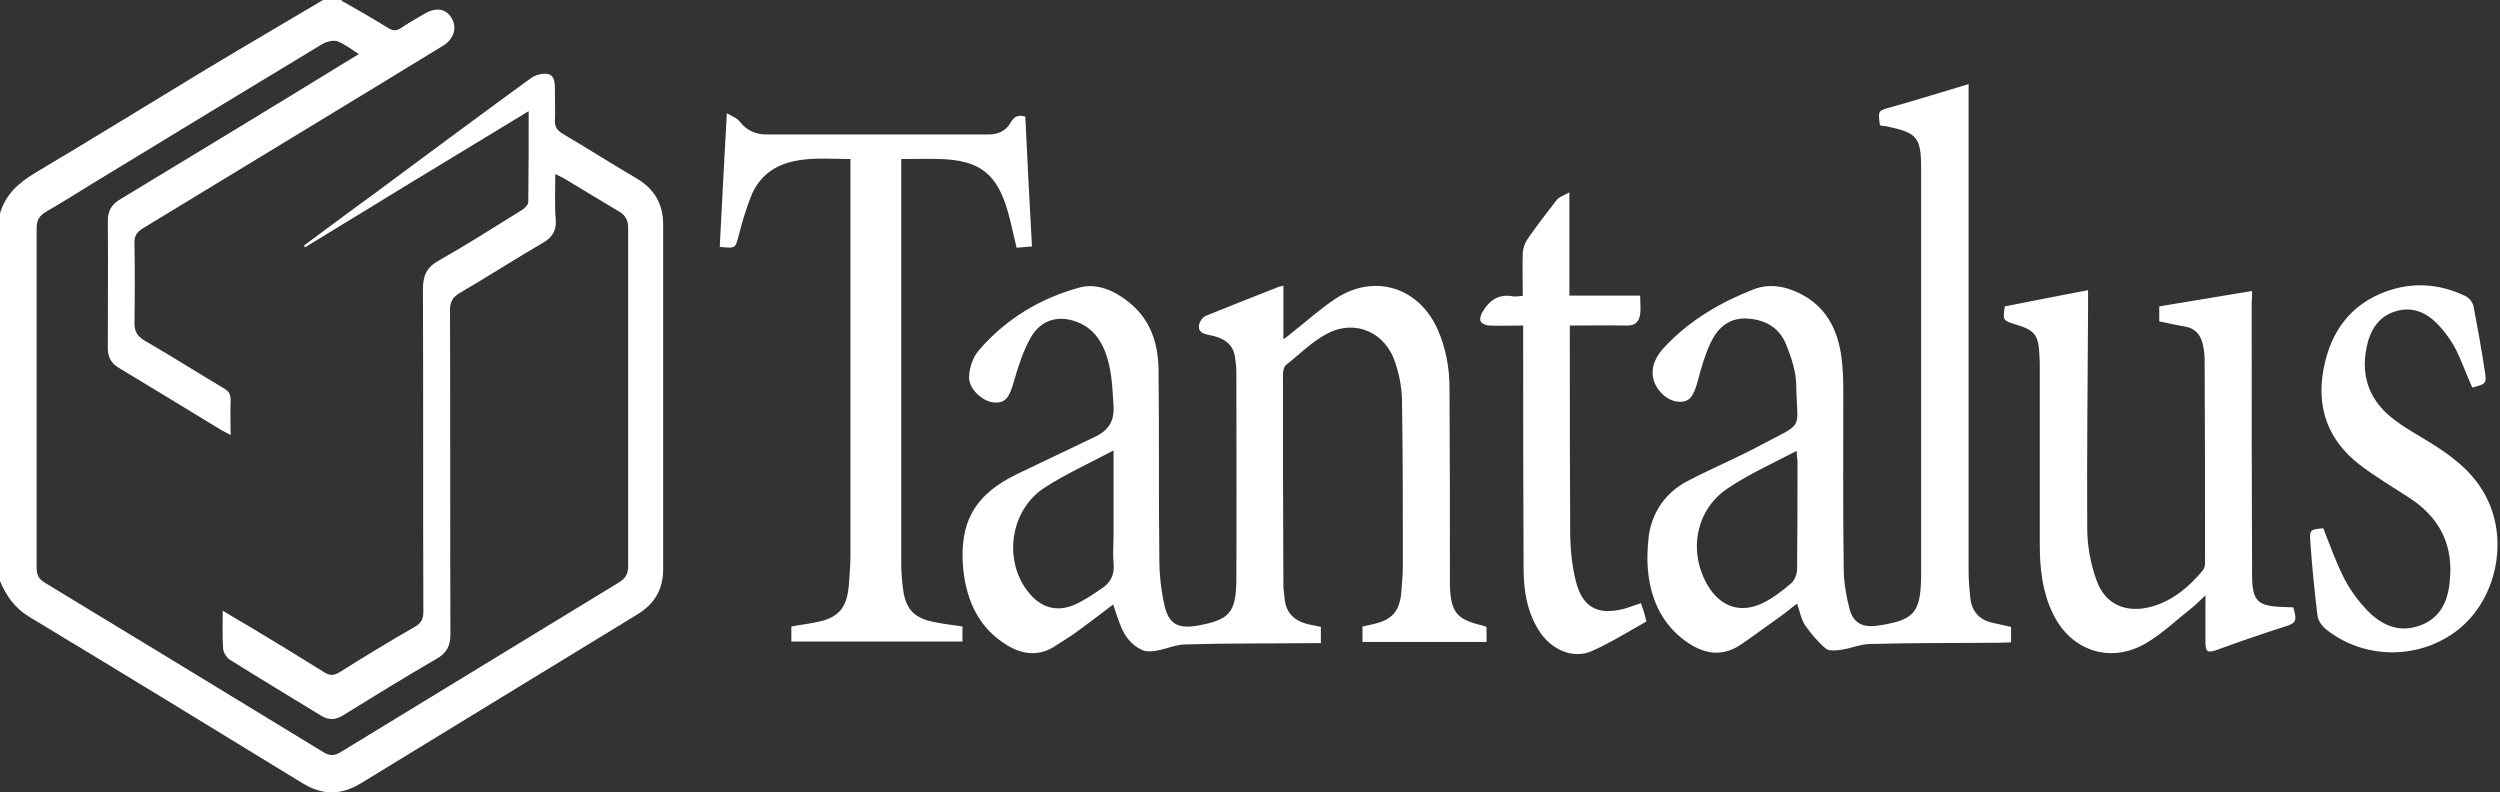 <svg width="631" height="200" viewBox="0 0 631 200" fill="none" xmlns="http://www.w3.org/2000/svg">
<rect x="0" y="0" width="631" height="200" fill="#333333" stroke="none"/>
<path d="M86.262 0.21C90.15 2.417 94.037 4.623 97.925 7.04C99.186 7.775 100.026 7.88 101.287 7.04C103.073 5.779 105.07 4.728 106.961 3.572C109.903 1.786 112.424 2.101 113.895 4.413C115.472 6.83 114.631 9.877 111.794 11.558C100.447 18.492 89.099 25.427 77.647 32.361C63.777 40.767 50.013 49.173 36.144 57.578C34.568 58.524 33.832 59.575 33.938 61.466C34.043 68.085 34.043 74.809 33.938 81.429C33.938 83.635 34.568 84.791 36.459 85.947C43.184 89.835 49.803 94.037 56.528 98.03C57.788 98.765 58.209 99.501 58.209 100.972C58.103 103.809 58.209 106.646 58.209 109.798C57.263 109.272 56.633 108.957 56.002 108.642C47.386 103.389 38.771 98.135 30.05 92.882C28.054 91.726 27.213 90.15 27.213 87.838C27.213 77.121 27.318 66.404 27.213 55.792C27.213 53.165 28.159 51.589 30.47 50.223C49.383 38.771 68.295 27.318 87.103 15.76C88.153 15.13 89.204 14.5 90.57 13.659C88.574 12.398 86.893 11.032 85.106 10.402C84.056 10.087 82.375 10.507 81.324 11.137C61.991 22.8 42.658 34.568 23.326 46.336C19.438 48.752 15.55 51.169 11.558 53.48C9.982 54.426 9.246 55.582 9.246 57.473C9.246 86.157 9.246 114.736 9.246 143.315C9.246 145.101 9.771 146.152 11.348 147.097C34.778 161.282 58.209 175.571 81.639 189.861C83.11 190.806 84.371 190.806 85.947 189.861C109.377 175.571 132.808 161.282 156.239 146.992C157.815 146.047 158.55 144.891 158.55 143C158.55 114.526 158.55 86.052 158.55 57.578C158.55 55.687 157.92 54.321 156.239 53.375C151.615 50.644 146.992 47.807 142.264 44.97C141.739 44.655 141.109 44.444 140.163 43.919C140.163 48.017 139.953 51.799 140.268 55.477C140.478 58.314 139.322 59.995 136.906 61.361C129.866 65.458 123.037 69.871 115.997 73.969C114.211 75.02 113.58 76.281 113.58 78.277C113.685 105.49 113.58 132.703 113.685 160.021C113.685 163.068 112.74 164.854 110.113 166.325C102.128 170.948 94.353 175.781 86.472 180.615C84.581 181.77 82.9 181.77 81.009 180.615C73.339 175.887 65.564 171.263 57.893 166.43C57.158 165.905 56.422 164.749 56.317 163.804C56.107 160.757 56.212 157.709 56.212 154.137C58.629 155.608 60.73 156.869 62.937 158.13C69.241 161.912 75.65 165.8 81.849 169.687C83.32 170.633 84.371 170.528 85.842 169.582C92.041 165.695 98.24 161.912 104.649 158.235C106.33 157.289 106.856 156.239 106.856 154.347C106.751 127.239 106.856 100.026 106.751 72.918C106.751 69.556 107.696 67.455 110.743 65.774C117.783 61.781 124.718 57.368 131.652 53.06C132.388 52.64 133.333 51.694 133.333 50.959C133.438 43.499 133.438 36.039 133.438 28.054C114.316 39.611 95.718 50.959 77.016 62.411C76.911 62.306 76.806 62.096 76.701 61.991C82.269 57.893 87.838 53.691 93.512 49.593C106.961 39.611 120.41 29.63 133.964 19.753C135.12 18.913 137.011 18.387 138.377 18.702C140.058 19.123 140.058 21.119 140.058 22.8C140.058 25.322 140.163 27.738 140.058 30.155C139.953 31.836 140.478 32.782 141.949 33.727C148.253 37.405 154.452 41.397 160.757 45.075C165.169 47.702 167.376 51.484 167.376 56.633C167.376 85.632 167.376 114.736 167.376 143.735C167.376 148.779 165.169 152.456 160.862 155.083C137.536 169.372 114.316 183.452 91.2 197.636C86.052 200.788 81.429 200.788 76.281 197.636C53.27 183.557 30.26 169.477 7.25 155.608C3.677 153.402 1.576 150.355 0 146.677V53.901C1.366 49.068 4.728 46.126 8.931 43.604C23.43 34.988 37.72 26.162 52.114 17.442C61.886 11.558 71.657 5.884 81.534 0H86.262V0.21Z" fill="white"></path>
<path d="M333.385 158.237V162.335C332.335 162.335 331.389 162.335 330.443 162.335C320.041 162.44 309.745 162.335 299.343 162.65C296.821 162.65 294.404 163.806 291.883 164.226C290.727 164.436 289.466 164.542 288.416 164.121C285.474 162.86 283.687 160.339 282.637 157.397C282.006 155.821 281.586 154.35 280.956 152.564C277.909 154.875 275.072 157.082 272.025 159.288C270.238 160.654 268.347 161.705 266.456 162.965C262.463 165.697 258.261 165.277 254.373 162.965C247.123 158.658 243.971 151.723 243.131 143.738C241.975 131.655 246.178 124.615 257.105 119.467C263.514 116.42 269.818 113.373 276.227 110.326C279.59 108.75 281.271 106.543 281.061 102.55C280.745 97.612 280.64 92.674 278.644 88.051C277.383 85.214 275.597 83.007 272.76 81.642C267.717 79.33 262.884 80.381 260.152 85.214C258.261 88.576 257 92.464 255.949 96.141C254.793 100.239 253.848 101.71 251.116 101.605C248.069 101.5 244.391 98.138 244.601 94.986C244.707 92.779 245.547 90.152 247.018 88.471C253.743 80.591 262.463 75.337 272.34 72.606C276.858 71.345 281.271 73.341 284.948 76.283C290.307 80.591 292.303 86.475 292.408 93.094C292.618 109.065 292.408 125.035 292.618 141.006C292.618 144.894 293.039 148.886 293.879 152.669C294.93 157.502 297.346 158.763 302.18 157.922C310.375 156.451 311.951 154.665 312.056 146.364C312.161 128.923 312.056 111.481 312.056 94.04C312.056 92.779 311.951 91.623 311.741 90.362C311.321 86.58 308.589 85.214 305.332 84.584C303.756 84.268 302.18 83.848 302.705 81.747C302.915 81.011 303.546 80.066 304.281 79.75C310.48 77.229 316.574 74.812 322.773 72.395C323.088 72.29 323.404 72.29 323.929 72.08V85.634C324.77 85.004 325.295 84.689 325.715 84.268C329.498 81.326 333.175 77.964 337.168 75.337C346.834 69.033 357.972 72.395 362.805 83.007C364.906 87.736 365.852 92.779 365.852 97.822C365.957 113.898 365.957 129.869 365.957 145.944C365.957 146.68 365.957 147.415 365.957 148.151C366.272 154.56 367.743 156.346 373.942 157.817C374.362 157.922 374.678 158.027 375.203 158.237V162.02H343.892V158.132C344.838 157.922 345.784 157.712 346.729 157.502C351.247 156.451 353.138 154.455 353.664 149.832C353.874 147.415 354.084 144.894 354.084 142.477C354.084 128.818 354.084 115.159 353.874 101.5C353.874 98.138 353.243 94.775 352.193 91.623C349.776 83.953 342.211 80.486 335.066 84.163C331.179 86.16 328.027 89.417 324.559 92.149C324.034 92.569 323.824 93.725 323.824 94.565C323.824 112.217 323.824 129.974 323.929 147.625C323.929 148.781 324.139 149.937 324.244 151.093C324.559 154.77 326.766 156.766 330.338 157.607C331.494 157.817 332.44 158.027 333.385 158.237ZM281.061 113.688C274.967 116.945 269.083 119.572 263.724 123.039C255.003 128.608 253.112 141.321 259.521 149.411C262.463 153.194 266.456 154.56 270.869 152.774C273.391 151.723 275.702 150.147 278.014 148.571C280.325 147.1 281.376 144.999 281.061 142.057C280.851 139.745 281.061 137.329 281.061 134.912V113.688ZM474.494 31.628C473.968 27.741 474.074 27.951 477.436 27.005C483.845 25.219 490.149 23.223 496.874 21.227V24.063C496.874 64.095 496.874 104.232 496.874 144.263C496.874 146.47 497.084 148.676 497.294 150.882C497.714 154.56 499.816 156.661 503.388 157.292C504.754 157.607 506.12 157.922 507.591 158.237V162.125C506.54 162.125 505.594 162.23 504.649 162.23C493.827 162.335 482.899 162.23 472.077 162.545C469.556 162.545 467.139 163.701 464.617 164.016C463.356 164.226 461.57 164.331 460.835 163.701C458.838 162.02 457.157 160.024 455.686 157.922C454.636 156.451 454.32 154.455 453.585 152.353C452.114 153.404 450.853 154.56 449.487 155.506C446.23 157.817 442.973 160.234 439.611 162.545C434.672 166.013 429.944 165.067 425.426 161.81C419.753 157.712 416.916 151.828 416.075 145.104C415.655 141.846 415.76 138.379 416.18 135.017C417.126 129.028 420.488 124.3 425.847 121.463C432.046 118.206 438.665 115.474 444.864 112.112C455.581 106.438 453.585 108.75 453.375 97.402C453.375 93.83 452.114 90.152 450.748 86.79C448.962 82.482 445.179 80.486 440.451 80.381C436.038 80.381 433.412 83.007 431.73 86.58C430.365 89.522 429.419 92.674 428.578 95.931C427.423 100.239 426.372 101.605 423.535 101.395C420.278 101.079 417.231 97.717 417.126 94.355C417.021 91.308 418.702 88.996 420.698 87C426.792 80.696 434.147 76.388 442.342 73.131C445.39 71.87 448.437 71.975 451.484 72.921C459.574 75.653 463.567 81.642 464.722 89.732C465.143 92.674 465.248 95.616 465.248 98.558C465.248 113.583 465.143 128.503 465.353 143.528C465.353 146.89 465.983 150.462 466.824 153.719C467.769 157.292 470.186 158.447 473.863 157.922C483.11 156.556 484.791 154.77 484.896 145.314C484.896 111.061 484.896 76.913 484.896 42.661C484.896 34.57 483.95 33.52 475.965 31.839C475.545 31.839 474.914 31.733 474.494 31.628ZM453.48 113.793C447.491 116.945 441.607 119.572 436.248 123.144C428.053 128.503 426.057 139.01 430.89 147.52C434.147 153.194 439.295 154.98 445.074 152.143C447.596 150.882 449.908 149.096 452.114 147.205C452.955 146.47 453.585 144.894 453.585 143.633C453.69 134.492 453.69 125.351 453.69 116.315C453.585 115.579 453.48 114.844 453.48 113.793ZM258.786 29.422C257 28.897 255.949 29.422 255.108 30.893C253.953 32.994 251.956 33.94 249.54 33.94C230.837 33.94 212.24 33.94 193.538 33.94C190.806 33.94 188.494 32.994 186.708 30.683C186.078 29.842 184.922 29.422 183.451 28.581C182.821 40.454 182.19 51.382 181.665 62.309C185.763 62.729 185.552 62.729 186.498 59.262C187.339 56.005 188.284 52.747 189.545 49.595C191.121 45.603 193.958 42.766 198.161 41.295C203.519 39.509 208.983 40.139 214.657 40.139V42.766C214.657 75.127 214.657 107.384 214.657 139.745C214.657 142.477 214.447 145.209 214.236 147.835C213.711 153.614 211.505 156.031 205.831 157.082C203.834 157.502 201.838 157.712 199.737 158.132V161.915H242.92V158.132C240.399 157.712 237.982 157.502 235.671 156.977C230.942 156.031 228.736 153.929 228 149.201C227.685 146.89 227.475 144.578 227.475 142.372C227.475 109.17 227.475 76.073 227.475 42.871V40.139C230.942 40.139 234.2 40.034 237.352 40.139C247.228 40.454 251.641 43.816 254.373 53.378C255.214 56.32 255.844 59.367 256.579 62.519C258.05 62.414 259.206 62.309 260.467 62.204C259.837 51.066 259.311 40.349 258.786 29.422ZM568.426 73.446C560.336 74.812 552.666 76.073 544.996 77.334V81.116C547.202 81.537 549.198 82.062 551.3 82.377C554.031 82.797 555.502 84.478 556.028 87.105C556.343 88.366 556.448 89.732 556.448 90.993C556.553 108.014 556.553 125.035 556.553 142.057C556.553 142.792 556.343 143.633 555.923 144.053C552.561 148.046 548.673 151.408 543.525 152.984C536.905 154.98 531.336 152.774 529.13 146.364C527.659 142.267 526.818 137.749 526.818 133.336C526.713 114.949 526.924 96.456 527.029 78.069C527.029 76.493 527.029 74.917 527.029 73.236C519.884 74.602 512.949 75.968 506.015 77.334C505.489 80.906 505.489 80.906 508.957 81.957C513.475 83.323 514.525 84.584 514.735 89.312C514.841 90.573 514.841 91.728 514.841 92.989C514.841 107.804 514.841 122.619 514.841 137.434C514.841 143.423 515.471 149.306 518.098 154.77C522.616 164.331 532.807 167.694 541.843 162.23C546.046 159.708 549.619 156.241 553.506 153.194C554.452 152.459 555.292 151.513 556.658 150.252C556.658 154.665 556.658 158.342 556.658 162.02C556.658 164.647 557.184 164.857 559.6 164.016C565.064 162.02 570.527 160.129 576.096 158.342C579.563 157.292 579.879 156.977 578.828 153.299C577.987 153.299 577.042 153.194 576.096 153.194C569.897 152.984 568.531 151.723 568.426 145.629C568.321 122.619 568.321 99.609 568.321 76.493C568.426 75.442 568.426 74.497 568.426 73.446ZM624.008 97.822C627.475 96.877 627.685 96.877 627.16 93.62C626.319 88.156 625.374 82.797 624.323 77.334C624.113 76.283 623.167 75.127 622.222 74.707C615.917 71.66 609.193 71.135 602.574 73.446C593.328 76.703 588.284 83.638 586.498 92.989C584.607 102.866 587.549 111.061 595.534 117.26C599.632 120.412 604.15 123.039 608.458 125.876C615.287 130.394 618.859 136.803 618.439 144.999C618.229 150.462 616.758 155.611 610.979 157.817C605.2 160.024 600.472 157.502 596.69 153.194C594.588 150.882 592.697 148.151 591.331 145.314C589.44 141.426 587.969 137.329 586.393 133.336C583.031 133.651 582.926 133.651 583.136 136.908C583.556 143.002 584.186 149.201 584.922 155.295C585.027 156.556 586.078 158.027 587.128 158.868C596.9 166.643 610.979 166.538 620.646 158.763C629.997 151.198 633.149 136.698 627.685 125.771C624.743 119.782 619.805 115.789 614.341 112.322C611.084 110.221 607.617 108.434 604.57 106.123C598.371 101.605 595.744 95.406 597.32 87.736C598.161 83.533 600.157 79.96 604.57 78.595C608.878 77.229 612.555 78.91 615.497 82.062C617.178 83.848 618.754 86.055 619.91 88.261C621.381 91.308 622.537 94.565 624.008 97.822ZM414.184 152.248C412.398 152.774 411.032 153.404 409.666 153.719C403.257 155.295 399.474 153.299 397.793 146.89C396.847 143.212 396.427 139.325 396.322 135.437C396.217 118.626 396.217 101.71 396.217 84.899V82.167C401.155 82.167 405.778 82.062 410.401 82.167C412.608 82.272 413.659 81.326 413.974 79.33C414.184 77.859 413.974 76.388 413.974 74.602H396.112V48.545C394.641 49.385 393.485 49.7 392.855 50.541C390.333 53.798 387.811 57.055 385.5 60.417C384.869 61.363 384.449 62.624 384.344 63.78C384.239 67.352 384.344 70.924 384.344 74.707C383.293 74.707 382.558 74.917 381.927 74.812C378.25 74.077 375.833 75.863 374.152 78.805C373.732 79.435 373.417 80.591 373.732 81.116C373.942 81.642 375.098 82.167 375.833 82.167C378.67 82.272 381.507 82.167 384.449 82.167C384.449 83.533 384.449 84.478 384.449 85.529C384.449 104.862 384.449 124.195 384.554 143.528C384.554 148.991 385.395 154.35 388.442 159.183C391.489 164.016 397.057 166.433 401.786 164.331C406.514 162.23 411.032 159.393 415.55 156.871C415.129 154.98 414.709 153.719 414.184 152.248Z" fill="white"></path>
</svg>
